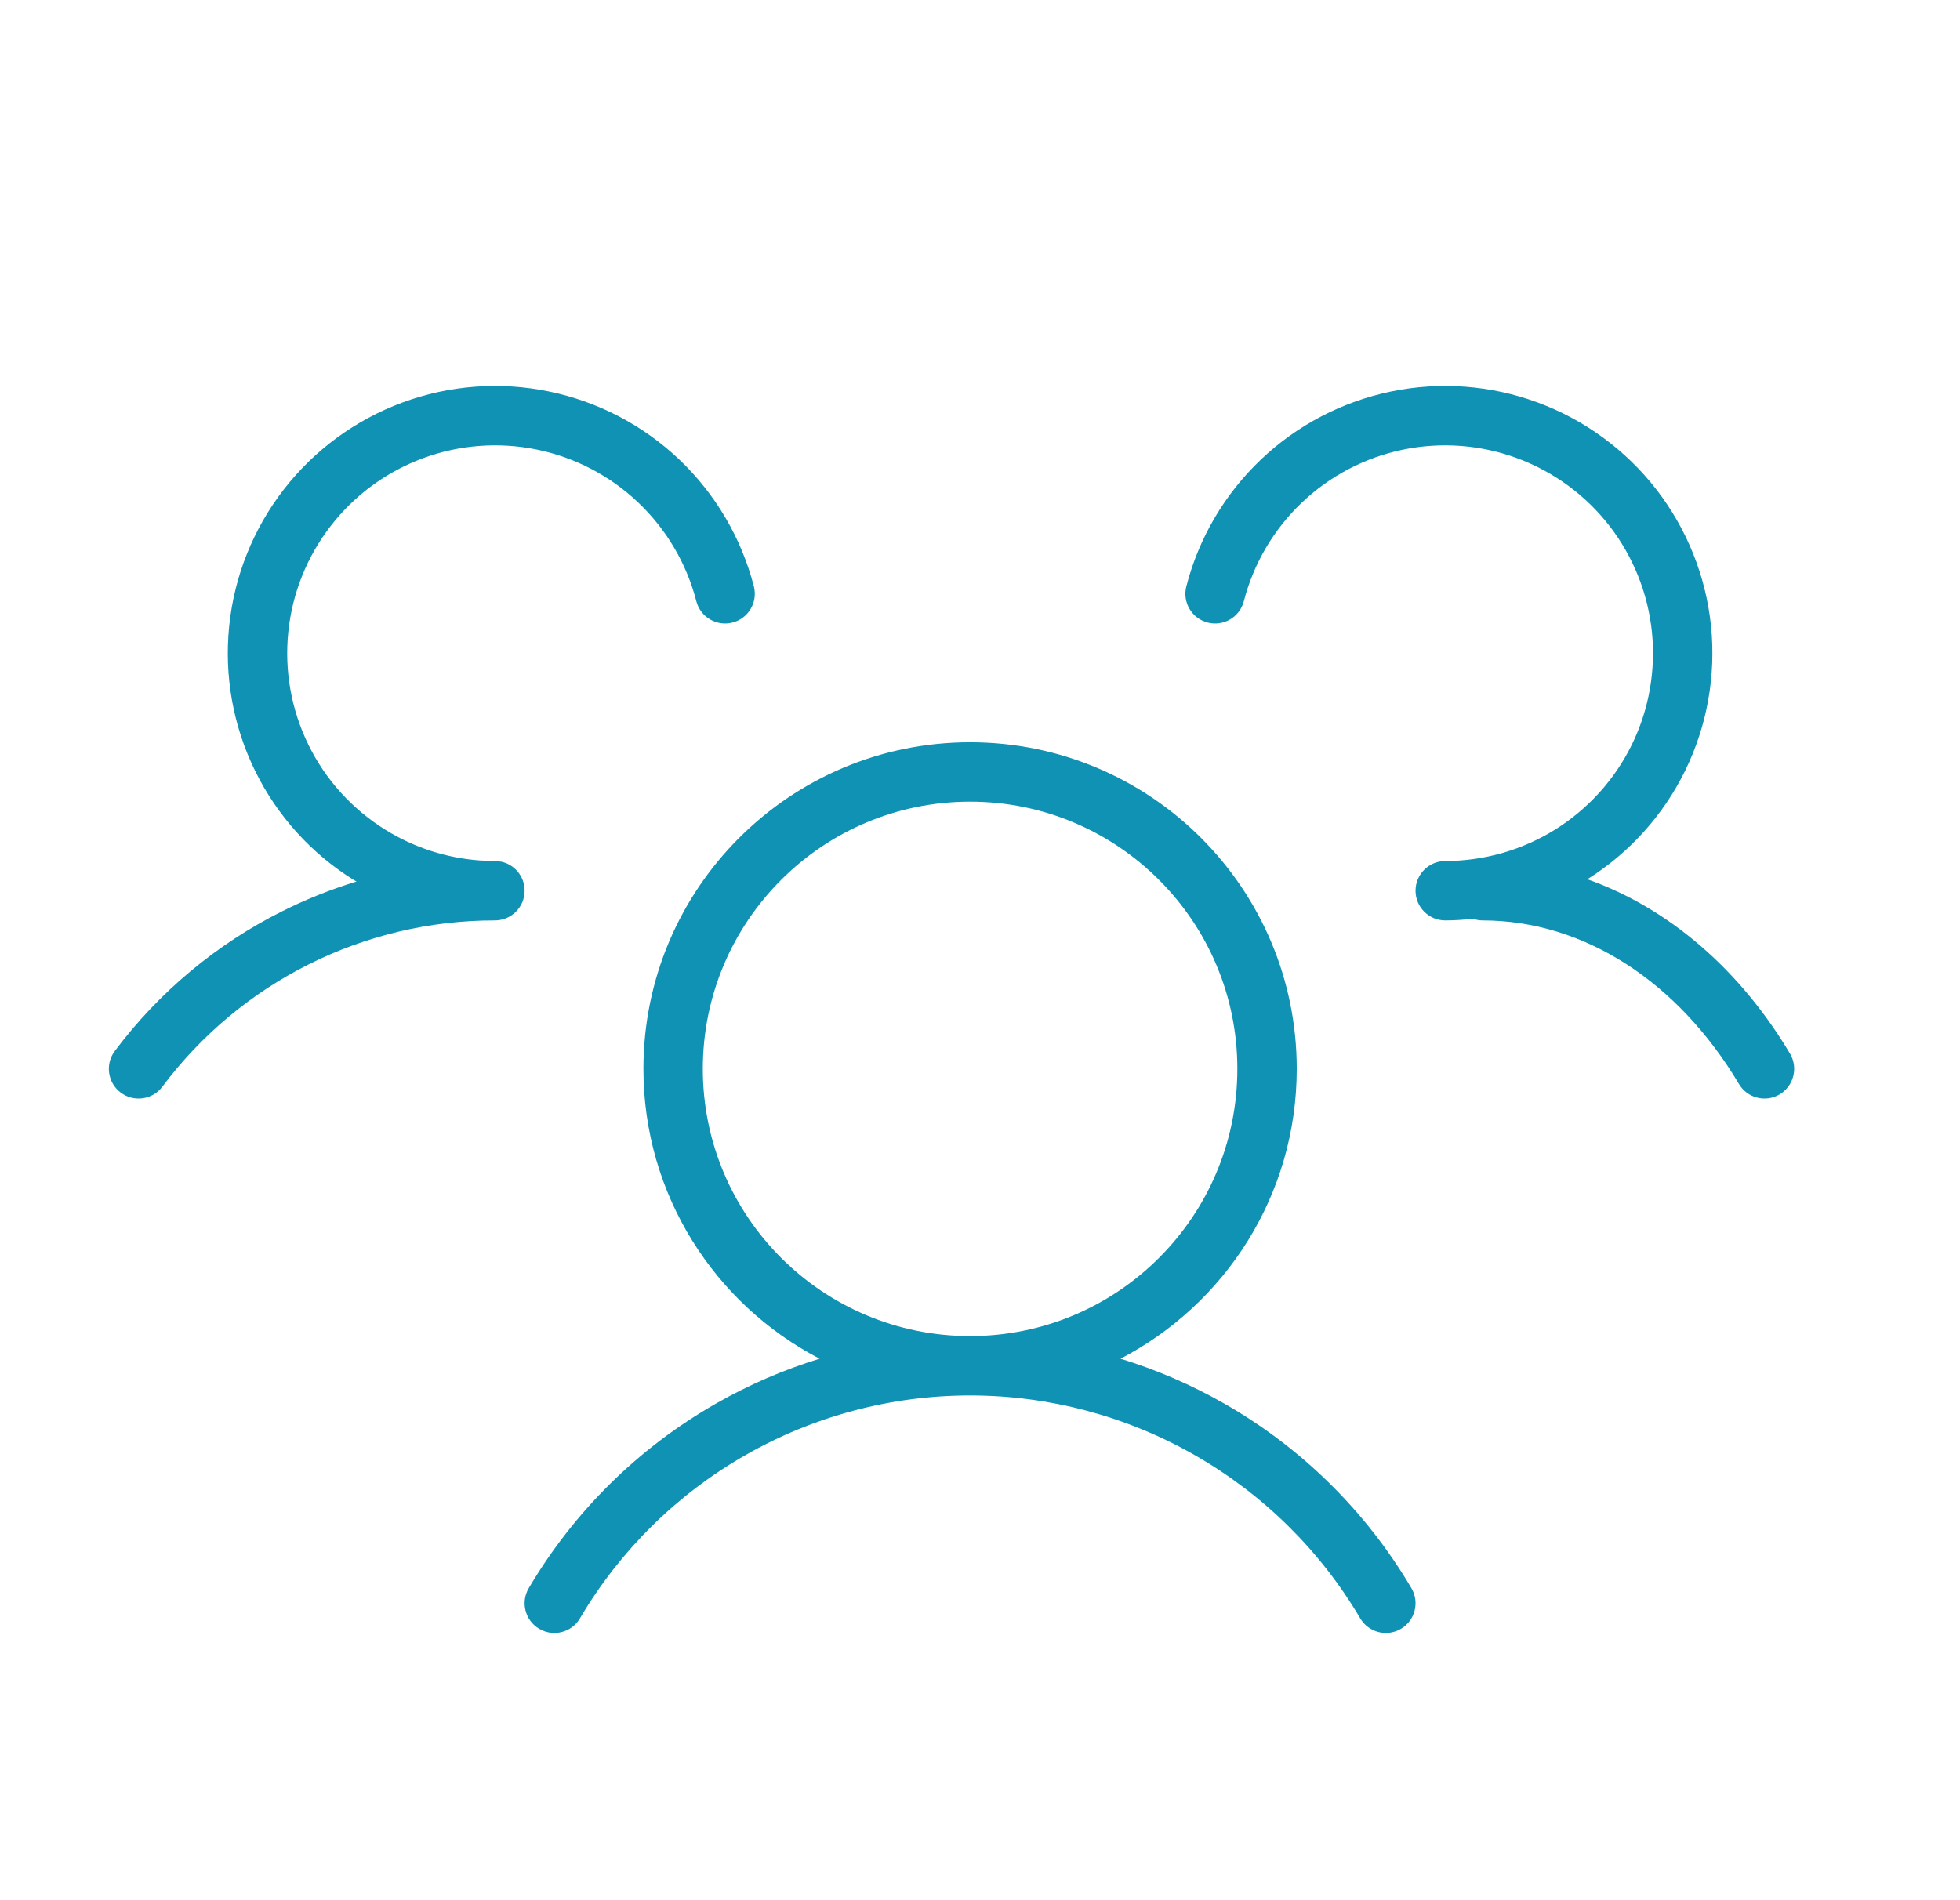 <svg width="33" height="32" viewBox="0 0 33 32" fill="none" xmlns="http://www.w3.org/2000/svg">
<path d="M16.333 12.5C19.371 12.5 21.833 14.962 21.833 18C21.833 20.123 20.629 21.964 18.866 22.881C19.472 23.067 20.058 23.32 20.613 23.637C21.916 24.381 23.002 25.453 23.764 26.746C23.904 26.984 23.825 27.29 23.587 27.43C23.349 27.571 23.043 27.492 22.902 27.254C22.229 26.111 21.268 25.163 20.116 24.505C18.964 23.846 17.66 23.5 16.333 23.5C15.006 23.5 13.702 23.846 12.55 24.505C11.398 25.163 10.438 26.111 9.764 27.254C9.624 27.492 9.317 27.571 9.079 27.43C8.841 27.29 8.762 26.984 8.902 26.746C9.664 25.453 10.751 24.381 12.054 23.637C12.608 23.32 13.194 23.067 13.799 22.881C12.037 21.964 10.833 20.123 10.833 18C10.833 14.962 13.296 12.5 16.333 12.5ZM16.333 13.5C13.848 13.5 11.833 15.515 11.833 18C11.833 20.485 13.848 22.5 16.333 22.5C18.818 22.5 20.833 20.485 20.833 18C20.833 15.515 18.818 13.5 16.333 13.5ZM6.775 6.779C7.564 6.487 8.419 6.423 9.243 6.593C10.068 6.763 10.828 7.16 11.438 7.74C12.047 8.32 12.482 9.06 12.693 9.875C12.761 10.142 12.601 10.415 12.333 10.484C12.066 10.553 11.793 10.392 11.724 10.125C11.56 9.491 11.222 8.916 10.748 8.465C10.274 8.013 9.683 7.704 9.042 7.572C8.401 7.44 7.735 7.49 7.121 7.717C6.507 7.944 5.969 8.339 5.569 8.856C5.168 9.373 4.92 9.993 4.854 10.643C4.787 11.294 4.904 11.952 5.192 12.54C5.479 13.128 5.927 13.623 6.483 13.97C6.968 14.273 7.52 14.451 8.089 14.491L8.333 14.5L8.435 14.51C8.662 14.556 8.833 14.758 8.833 15C8.833 15.276 8.609 15.5 8.333 15.5C7.246 15.499 6.174 15.752 5.202 16.238C4.23 16.724 3.385 17.43 2.734 18.3C2.568 18.521 2.254 18.566 2.033 18.4C1.812 18.235 1.767 17.921 1.933 17.7C2.677 16.706 3.644 15.899 4.755 15.344C5.158 15.142 5.575 14.976 6.003 14.845C5.987 14.836 5.969 14.827 5.953 14.817C5.239 14.372 4.664 13.735 4.294 12.979C3.924 12.224 3.773 11.379 3.859 10.542C3.944 9.705 4.263 8.908 4.778 8.243C5.294 7.578 5.985 7.071 6.775 6.779ZM23.423 6.593C24.247 6.423 25.102 6.487 25.892 6.779C26.681 7.071 27.372 7.578 27.888 8.243C28.403 8.908 28.722 9.705 28.808 10.542C28.893 11.379 28.742 12.224 28.372 12.979C28.004 13.73 27.433 14.362 26.726 14.807C28.125 15.302 29.316 16.362 30.138 17.744C30.279 17.981 30.201 18.288 29.964 18.43C29.727 18.571 29.42 18.493 29.279 18.256C28.262 16.547 26.683 15.5 24.958 15.5C24.903 15.5 24.851 15.489 24.802 15.473C24.647 15.489 24.49 15.5 24.333 15.5C24.057 15.5 23.833 15.276 23.833 15C23.833 14.724 24.057 14.5 24.333 14.5C24.988 14.499 25.629 14.316 26.184 13.97C26.739 13.623 27.187 13.128 27.475 12.54C27.763 11.952 27.879 11.294 27.813 10.643C27.746 9.993 27.498 9.373 27.098 8.856C26.697 8.339 26.159 7.944 25.545 7.717C24.931 7.49 24.265 7.44 23.624 7.572C22.983 7.704 22.392 8.013 21.918 8.465C21.444 8.916 21.106 9.491 20.942 10.125C20.873 10.392 20.601 10.553 20.333 10.484C20.066 10.415 19.905 10.142 19.974 9.875C20.184 9.06 20.619 8.32 21.229 7.74C21.838 7.16 22.599 6.763 23.423 6.593Z" fill="#0F92B3"/>
</svg>
